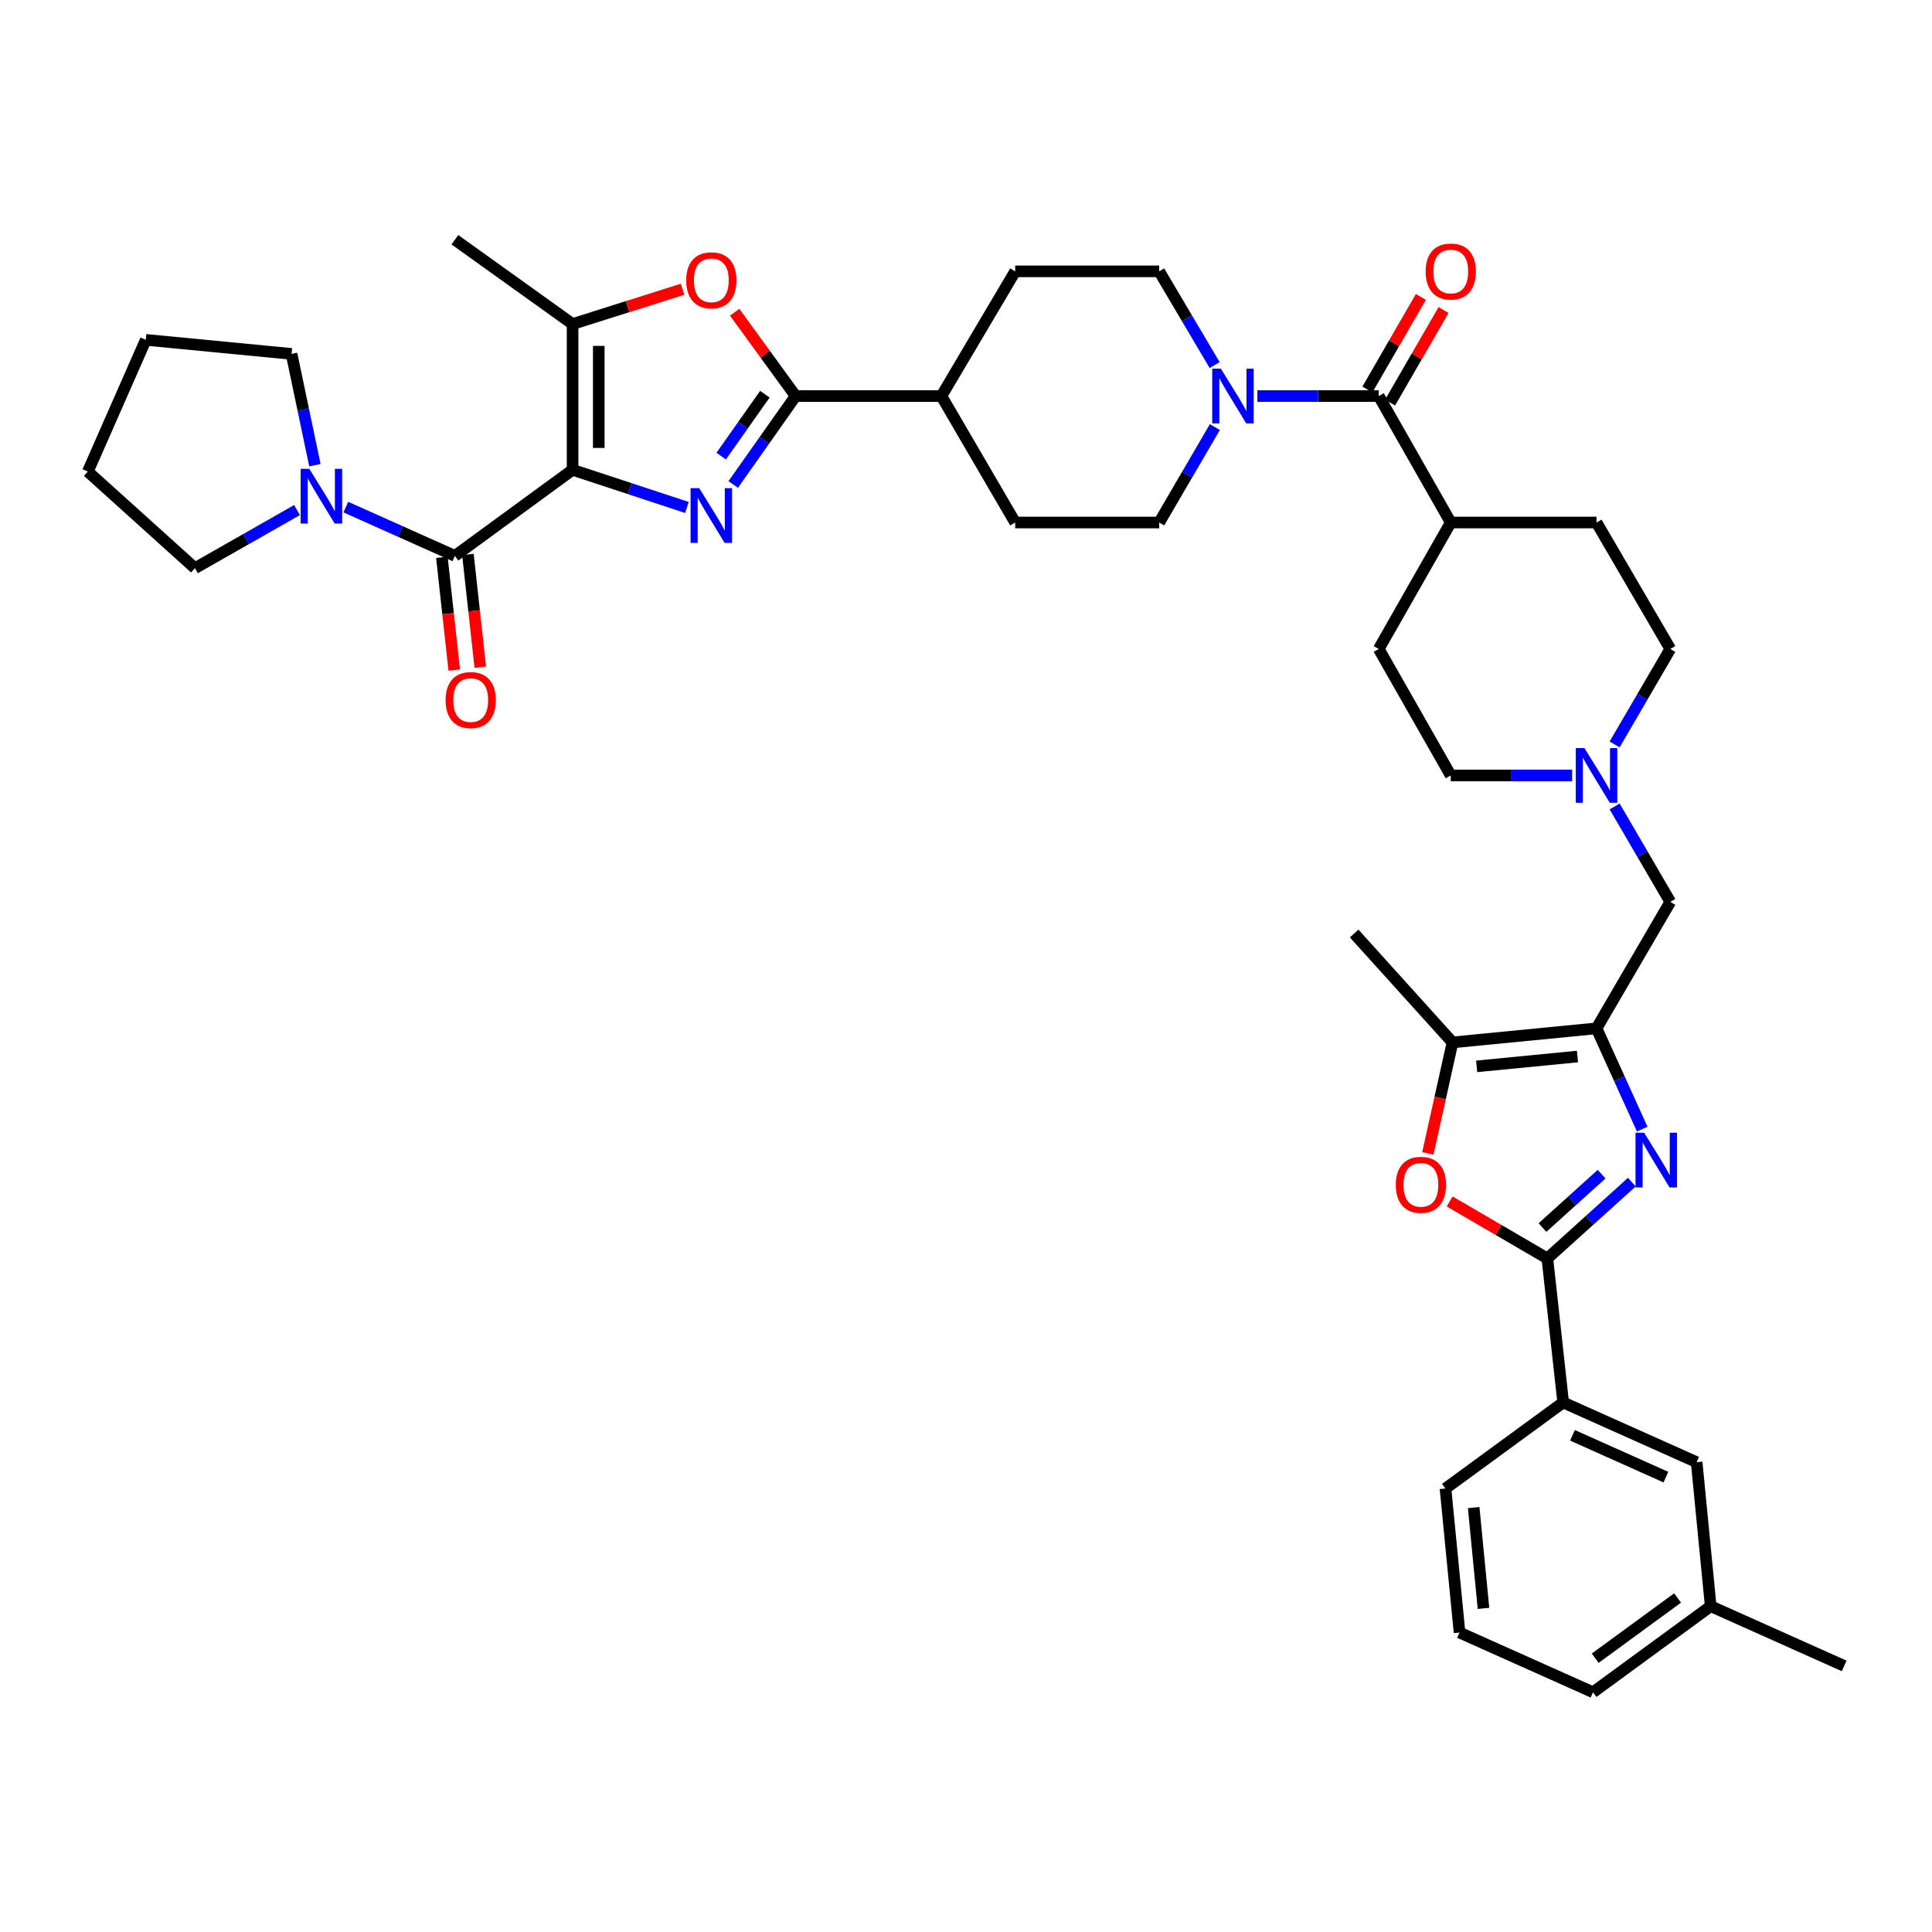 <?xml version='1.0' encoding='iso-8859-1'?>
<svg version='1.1' baseProfile='full'
              xmlns='http://www.w3.org/2000/svg'
                      xmlns:rdkit='http://www.rdkit.org/xml'
                      xmlns:xlink='http://www.w3.org/1999/xlink'
                  xml:space='preserve'
width='1000px' height='1000px' viewBox='0 0 1000 1000'>
<!-- END OF HEADER -->
<rect style='opacity:1.0;fill:#FFFFFF;stroke:none' width='1000' height='1000' x='0' y='0'> </rect>
<path class='bond-0' d='M 296.366,243.177 L 325.958,252.919' style='fill:none;fill-rule:evenodd;stroke:#000000;stroke-width:6px;stroke-linecap:butt;stroke-linejoin:miter;stroke-opacity:1' />
<path class='bond-0' d='M 325.958,252.919 L 355.55,262.661' style='fill:none;fill-rule:evenodd;stroke:#0000FF;stroke-width:6px;stroke-linecap:butt;stroke-linejoin:miter;stroke-opacity:1' />
<path class='bond-1' d='M 296.366,243.177 L 235.449,287.727' style='fill:none;fill-rule:evenodd;stroke:#000000;stroke-width:6px;stroke-linecap:butt;stroke-linejoin:miter;stroke-opacity:1' />
<path class='bond-2' d='M 296.366,243.177 L 296.366,167.724' style='fill:none;fill-rule:evenodd;stroke:#000000;stroke-width:6px;stroke-linecap:butt;stroke-linejoin:miter;stroke-opacity:1' />
<path class='bond-2' d='M 309.923,231.859 L 309.923,179.042' style='fill:none;fill-rule:evenodd;stroke:#000000;stroke-width:6px;stroke-linecap:butt;stroke-linejoin:miter;stroke-opacity:1' />
<path class='bond-3' d='M 379.511,250.767 L 395.665,227.883' style='fill:none;fill-rule:evenodd;stroke:#0000FF;stroke-width:6px;stroke-linecap:butt;stroke-linejoin:miter;stroke-opacity:1' />
<path class='bond-3' d='M 395.665,227.883 L 411.819,204.998' style='fill:none;fill-rule:evenodd;stroke:#000000;stroke-width:6px;stroke-linecap:butt;stroke-linejoin:miter;stroke-opacity:1' />
<path class='bond-3' d='M 373.282,236.083 L 384.589,220.064' style='fill:none;fill-rule:evenodd;stroke:#0000FF;stroke-width:6px;stroke-linecap:butt;stroke-linejoin:miter;stroke-opacity:1' />
<path class='bond-3' d='M 384.589,220.064 L 395.897,204.046' style='fill:none;fill-rule:evenodd;stroke:#000000;stroke-width:6px;stroke-linecap:butt;stroke-linejoin:miter;stroke-opacity:1' />
<path class='bond-4' d='M 850.006,584.426 L 838.185,558.35' style='fill:none;fill-rule:evenodd;stroke:#0000FF;stroke-width:6px;stroke-linecap:butt;stroke-linejoin:miter;stroke-opacity:1' />
<path class='bond-4' d='M 838.185,558.35 L 826.364,532.273' style='fill:none;fill-rule:evenodd;stroke:#000000;stroke-width:6px;stroke-linecap:butt;stroke-linejoin:miter;stroke-opacity:1' />
<path class='bond-5' d='M 844.635,611.874 L 822.774,631.619' style='fill:none;fill-rule:evenodd;stroke:#0000FF;stroke-width:6px;stroke-linecap:butt;stroke-linejoin:miter;stroke-opacity:1' />
<path class='bond-5' d='M 822.774,631.619 L 800.914,651.365' style='fill:none;fill-rule:evenodd;stroke:#000000;stroke-width:6px;stroke-linecap:butt;stroke-linejoin:miter;stroke-opacity:1' />
<path class='bond-5' d='M 828.99,607.737 L 813.687,621.558' style='fill:none;fill-rule:evenodd;stroke:#0000FF;stroke-width:6px;stroke-linecap:butt;stroke-linejoin:miter;stroke-opacity:1' />
<path class='bond-5' d='M 813.687,621.558 L 798.385,635.38' style='fill:none;fill-rule:evenodd;stroke:#000000;stroke-width:6px;stroke-linecap:butt;stroke-linejoin:miter;stroke-opacity:1' />
<path class='bond-6' d='M 826.364,532.273 L 864.549,466.815' style='fill:none;fill-rule:evenodd;stroke:#000000;stroke-width:6px;stroke-linecap:butt;stroke-linejoin:miter;stroke-opacity:1' />
<path class='bond-7' d='M 826.364,532.273 L 751.822,539.549' style='fill:none;fill-rule:evenodd;stroke:#000000;stroke-width:6px;stroke-linecap:butt;stroke-linejoin:miter;stroke-opacity:1' />
<path class='bond-7' d='M 816.499,546.858 L 764.32,551.951' style='fill:none;fill-rule:evenodd;stroke:#000000;stroke-width:6px;stroke-linecap:butt;stroke-linejoin:miter;stroke-opacity:1' />
<path class='bond-8' d='M 411.819,204.998 L 487.271,204.998' style='fill:none;fill-rule:evenodd;stroke:#000000;stroke-width:6px;stroke-linecap:butt;stroke-linejoin:miter;stroke-opacity:1' />
<path class='bond-9' d='M 411.819,204.998 L 396.042,183.307' style='fill:none;fill-rule:evenodd;stroke:#000000;stroke-width:6px;stroke-linecap:butt;stroke-linejoin:miter;stroke-opacity:1' />
<path class='bond-9' d='M 396.042,183.307 L 380.265,161.616' style='fill:none;fill-rule:evenodd;stroke:#FF0000;stroke-width:6px;stroke-linecap:butt;stroke-linejoin:miter;stroke-opacity:1' />
<path class='bond-10' d='M 800.914,651.365 L 809.093,725.913' style='fill:none;fill-rule:evenodd;stroke:#000000;stroke-width:6px;stroke-linecap:butt;stroke-linejoin:miter;stroke-opacity:1' />
<path class='bond-11' d='M 800.914,651.365 L 775.632,636.616' style='fill:none;fill-rule:evenodd;stroke:#000000;stroke-width:6px;stroke-linecap:butt;stroke-linejoin:miter;stroke-opacity:1' />
<path class='bond-11' d='M 775.632,636.616 L 750.35,621.868' style='fill:none;fill-rule:evenodd;stroke:#FF0000;stroke-width:6px;stroke-linecap:butt;stroke-linejoin:miter;stroke-opacity:1' />
<path class='bond-12' d='M 235.449,287.727 L 207.221,275.097' style='fill:none;fill-rule:evenodd;stroke:#000000;stroke-width:6px;stroke-linecap:butt;stroke-linejoin:miter;stroke-opacity:1' />
<path class='bond-12' d='M 207.221,275.097 L 178.993,262.468' style='fill:none;fill-rule:evenodd;stroke:#0000FF;stroke-width:6px;stroke-linecap:butt;stroke-linejoin:miter;stroke-opacity:1' />
<path class='bond-13' d='M 228.711,288.467 L 231.915,317.644' style='fill:none;fill-rule:evenodd;stroke:#000000;stroke-width:6px;stroke-linecap:butt;stroke-linejoin:miter;stroke-opacity:1' />
<path class='bond-13' d='M 231.915,317.644 L 235.12,346.82' style='fill:none;fill-rule:evenodd;stroke:#FF0000;stroke-width:6px;stroke-linecap:butt;stroke-linejoin:miter;stroke-opacity:1' />
<path class='bond-13' d='M 242.187,286.987 L 245.391,316.164' style='fill:none;fill-rule:evenodd;stroke:#000000;stroke-width:6px;stroke-linecap:butt;stroke-linejoin:miter;stroke-opacity:1' />
<path class='bond-13' d='M 245.391,316.164 L 248.596,345.34' style='fill:none;fill-rule:evenodd;stroke:#FF0000;stroke-width:6px;stroke-linecap:butt;stroke-linejoin:miter;stroke-opacity:1' />
<path class='bond-14' d='M 296.366,167.724 L 324.831,158.717' style='fill:none;fill-rule:evenodd;stroke:#000000;stroke-width:6px;stroke-linecap:butt;stroke-linejoin:miter;stroke-opacity:1' />
<path class='bond-14' d='M 324.831,158.717 L 353.297,149.71' style='fill:none;fill-rule:evenodd;stroke:#FF0000;stroke-width:6px;stroke-linecap:butt;stroke-linejoin:miter;stroke-opacity:1' />
<path class='bond-15' d='M 296.366,167.724 L 235.449,124.085' style='fill:none;fill-rule:evenodd;stroke:#000000;stroke-width:6px;stroke-linecap:butt;stroke-linejoin:miter;stroke-opacity:1' />
<path class='bond-16' d='M 739.058,596.973 L 745.44,568.261' style='fill:none;fill-rule:evenodd;stroke:#FF0000;stroke-width:6px;stroke-linecap:butt;stroke-linejoin:miter;stroke-opacity:1' />
<path class='bond-16' d='M 745.44,568.261 L 751.822,539.549' style='fill:none;fill-rule:evenodd;stroke:#000000;stroke-width:6px;stroke-linecap:butt;stroke-linejoin:miter;stroke-opacity:1' />
<path class='bond-17' d='M 751.822,539.549 L 700.908,483.182' style='fill:none;fill-rule:evenodd;stroke:#000000;stroke-width:6px;stroke-linecap:butt;stroke-linejoin:miter;stroke-opacity:1' />
<path class='bond-18' d='M 713.637,204.998 L 682.223,204.998' style='fill:none;fill-rule:evenodd;stroke:#000000;stroke-width:6px;stroke-linecap:butt;stroke-linejoin:miter;stroke-opacity:1' />
<path class='bond-18' d='M 682.223,204.998 L 650.81,204.998' style='fill:none;fill-rule:evenodd;stroke:#0000FF;stroke-width:6px;stroke-linecap:butt;stroke-linejoin:miter;stroke-opacity:1' />
<path class='bond-19' d='M 713.637,204.998 L 750.911,270.456' style='fill:none;fill-rule:evenodd;stroke:#000000;stroke-width:6px;stroke-linecap:butt;stroke-linejoin:miter;stroke-opacity:1' />
<path class='bond-20' d='M 719.507,208.388 L 733.344,184.427' style='fill:none;fill-rule:evenodd;stroke:#000000;stroke-width:6px;stroke-linecap:butt;stroke-linejoin:miter;stroke-opacity:1' />
<path class='bond-20' d='M 733.344,184.427 L 747.181,160.465' style='fill:none;fill-rule:evenodd;stroke:#FF0000;stroke-width:6px;stroke-linecap:butt;stroke-linejoin:miter;stroke-opacity:1' />
<path class='bond-20' d='M 707.767,201.609 L 721.604,177.647' style='fill:none;fill-rule:evenodd;stroke:#000000;stroke-width:6px;stroke-linecap:butt;stroke-linejoin:miter;stroke-opacity:1' />
<path class='bond-20' d='M 721.604,177.647 L 735.441,153.685' style='fill:none;fill-rule:evenodd;stroke:#FF0000;stroke-width:6px;stroke-linecap:butt;stroke-linejoin:miter;stroke-opacity:1' />
<path class='bond-21' d='M 628.818,221.053 L 614.408,245.755' style='fill:none;fill-rule:evenodd;stroke:#0000FF;stroke-width:6px;stroke-linecap:butt;stroke-linejoin:miter;stroke-opacity:1' />
<path class='bond-21' d='M 614.408,245.755 L 599.998,270.456' style='fill:none;fill-rule:evenodd;stroke:#000000;stroke-width:6px;stroke-linecap:butt;stroke-linejoin:miter;stroke-opacity:1' />
<path class='bond-22' d='M 628.698,188.964 L 614.348,164.708' style='fill:none;fill-rule:evenodd;stroke:#0000FF;stroke-width:6px;stroke-linecap:butt;stroke-linejoin:miter;stroke-opacity:1' />
<path class='bond-22' d='M 614.348,164.708 L 599.998,140.452' style='fill:none;fill-rule:evenodd;stroke:#000000;stroke-width:6px;stroke-linecap:butt;stroke-linejoin:miter;stroke-opacity:1' />
<path class='bond-23' d='M 153.738,264.005 L 127.32,279.048' style='fill:none;fill-rule:evenodd;stroke:#0000FF;stroke-width:6px;stroke-linecap:butt;stroke-linejoin:miter;stroke-opacity:1' />
<path class='bond-23' d='M 127.32,279.048 L 100.903,294.091' style='fill:none;fill-rule:evenodd;stroke:#000000;stroke-width:6px;stroke-linecap:butt;stroke-linejoin:miter;stroke-opacity:1' />
<path class='bond-24' d='M 162.994,240.776 L 156.95,211.977' style='fill:none;fill-rule:evenodd;stroke:#0000FF;stroke-width:6px;stroke-linecap:butt;stroke-linejoin:miter;stroke-opacity:1' />
<path class='bond-24' d='M 156.95,211.977 L 150.906,183.179' style='fill:none;fill-rule:evenodd;stroke:#000000;stroke-width:6px;stroke-linecap:butt;stroke-linejoin:miter;stroke-opacity:1' />
<path class='bond-25' d='M 835.729,385.31 L 850.139,360.609' style='fill:none;fill-rule:evenodd;stroke:#0000FF;stroke-width:6px;stroke-linecap:butt;stroke-linejoin:miter;stroke-opacity:1' />
<path class='bond-25' d='M 850.139,360.609 L 864.549,335.907' style='fill:none;fill-rule:evenodd;stroke:#000000;stroke-width:6px;stroke-linecap:butt;stroke-linejoin:miter;stroke-opacity:1' />
<path class='bond-26' d='M 835.73,417.419 L 850.14,442.117' style='fill:none;fill-rule:evenodd;stroke:#0000FF;stroke-width:6px;stroke-linecap:butt;stroke-linejoin:miter;stroke-opacity:1' />
<path class='bond-26' d='M 850.14,442.117 L 864.549,466.815' style='fill:none;fill-rule:evenodd;stroke:#000000;stroke-width:6px;stroke-linecap:butt;stroke-linejoin:miter;stroke-opacity:1' />
<path class='bond-27' d='M 813.737,401.365 L 782.324,401.365' style='fill:none;fill-rule:evenodd;stroke:#0000FF;stroke-width:6px;stroke-linecap:butt;stroke-linejoin:miter;stroke-opacity:1' />
<path class='bond-27' d='M 782.324,401.365 L 750.911,401.365' style='fill:none;fill-rule:evenodd;stroke:#000000;stroke-width:6px;stroke-linecap:butt;stroke-linejoin:miter;stroke-opacity:1' />
<path class='bond-28' d='M 809.093,725.913 L 878.182,756.823' style='fill:none;fill-rule:evenodd;stroke:#000000;stroke-width:6px;stroke-linecap:butt;stroke-linejoin:miter;stroke-opacity:1' />
<path class='bond-28' d='M 813.92,742.925 L 862.282,764.562' style='fill:none;fill-rule:evenodd;stroke:#000000;stroke-width:6px;stroke-linecap:butt;stroke-linejoin:miter;stroke-opacity:1' />
<path class='bond-29' d='M 809.093,725.913 L 748.184,770.456' style='fill:none;fill-rule:evenodd;stroke:#000000;stroke-width:6px;stroke-linecap:butt;stroke-linejoin:miter;stroke-opacity:1' />
<path class='bond-30' d='M 487.271,204.998 L 525.457,140.452' style='fill:none;fill-rule:evenodd;stroke:#000000;stroke-width:6px;stroke-linecap:butt;stroke-linejoin:miter;stroke-opacity:1' />
<path class='bond-31' d='M 487.271,204.998 L 525.457,270.456' style='fill:none;fill-rule:evenodd;stroke:#000000;stroke-width:6px;stroke-linecap:butt;stroke-linejoin:miter;stroke-opacity:1' />
<path class='bond-32' d='M 750.911,270.456 L 713.637,335.907' style='fill:none;fill-rule:evenodd;stroke:#000000;stroke-width:6px;stroke-linecap:butt;stroke-linejoin:miter;stroke-opacity:1' />
<path class='bond-33' d='M 750.911,270.456 L 826.364,270.456' style='fill:none;fill-rule:evenodd;stroke:#000000;stroke-width:6px;stroke-linecap:butt;stroke-linejoin:miter;stroke-opacity:1' />
<path class='bond-34' d='M 599.998,140.452 L 525.457,140.452' style='fill:none;fill-rule:evenodd;stroke:#000000;stroke-width:6px;stroke-linecap:butt;stroke-linejoin:miter;stroke-opacity:1' />
<path class='bond-35' d='M 599.998,270.456 L 525.457,270.456' style='fill:none;fill-rule:evenodd;stroke:#000000;stroke-width:6px;stroke-linecap:butt;stroke-linejoin:miter;stroke-opacity:1' />
<path class='bond-36' d='M 878.182,756.823 L 885.457,831.365' style='fill:none;fill-rule:evenodd;stroke:#000000;stroke-width:6px;stroke-linecap:butt;stroke-linejoin:miter;stroke-opacity:1' />
<path class='bond-37' d='M 713.637,335.907 L 750.911,401.365' style='fill:none;fill-rule:evenodd;stroke:#000000;stroke-width:6px;stroke-linecap:butt;stroke-linejoin:miter;stroke-opacity:1' />
<path class='bond-38' d='M 826.364,270.456 L 864.549,335.907' style='fill:none;fill-rule:evenodd;stroke:#000000;stroke-width:6px;stroke-linecap:butt;stroke-linejoin:miter;stroke-opacity:1' />
<path class='bond-39' d='M 885.457,831.365 L 954.545,862.275' style='fill:none;fill-rule:evenodd;stroke:#000000;stroke-width:6px;stroke-linecap:butt;stroke-linejoin:miter;stroke-opacity:1' />
<path class='bond-40' d='M 885.457,831.365 L 824.548,875.915' style='fill:none;fill-rule:evenodd;stroke:#000000;stroke-width:6px;stroke-linecap:butt;stroke-linejoin:miter;stroke-opacity:1' />
<path class='bond-40' d='M 868.317,827.105 L 825.681,858.29' style='fill:none;fill-rule:evenodd;stroke:#000000;stroke-width:6px;stroke-linecap:butt;stroke-linejoin:miter;stroke-opacity:1' />
<path class='bond-41' d='M 100.903,294.091 L 45.455,244.088' style='fill:none;fill-rule:evenodd;stroke:#000000;stroke-width:6px;stroke-linecap:butt;stroke-linejoin:miter;stroke-opacity:1' />
<path class='bond-42' d='M 150.906,183.179 L 75.453,175.904' style='fill:none;fill-rule:evenodd;stroke:#000000;stroke-width:6px;stroke-linecap:butt;stroke-linejoin:miter;stroke-opacity:1' />
<path class='bond-43' d='M 748.184,770.456 L 755.453,845.004' style='fill:none;fill-rule:evenodd;stroke:#000000;stroke-width:6px;stroke-linecap:butt;stroke-linejoin:miter;stroke-opacity:1' />
<path class='bond-43' d='M 762.768,780.323 L 767.855,832.507' style='fill:none;fill-rule:evenodd;stroke:#000000;stroke-width:6px;stroke-linecap:butt;stroke-linejoin:miter;stroke-opacity:1' />
<path class='bond-44' d='M 755.453,845.004 L 824.548,875.915' style='fill:none;fill-rule:evenodd;stroke:#000000;stroke-width:6px;stroke-linecap:butt;stroke-linejoin:miter;stroke-opacity:1' />
<path class='bond-45' d='M 75.453,175.904 L 45.455,244.088' style='fill:none;fill-rule:evenodd;stroke:#000000;stroke-width:6px;stroke-linecap:butt;stroke-linejoin:miter;stroke-opacity:1' />
<path  class='atom-1' d='M 361.92 252.659
L 371.2 267.659
Q 372.12 269.139, 373.6 271.819
Q 375.08 274.499, 375.16 274.659
L 375.16 252.659
L 378.92 252.659
L 378.92 280.979
L 375.04 280.979
L 365.08 264.579
Q 363.92 262.659, 362.68 260.459
Q 361.48 258.259, 361.12 257.579
L 361.12 280.979
L 357.44 280.979
L 357.44 252.659
L 361.92 252.659
' fill='#0000FF'/>
<path  class='atom-2' d='M 851.014 586.298
L 860.294 601.298
Q 861.214 602.778, 862.694 605.458
Q 864.174 608.138, 864.254 608.298
L 864.254 586.298
L 868.014 586.298
L 868.014 614.618
L 864.134 614.618
L 854.174 598.218
Q 853.014 596.298, 851.774 594.098
Q 850.574 591.898, 850.214 591.218
L 850.214 614.618
L 846.534 614.618
L 846.534 586.298
L 851.014 586.298
' fill='#0000FF'/>
<path  class='atom-8' d='M 355.18 145.081
Q 355.18 138.281, 358.54 134.481
Q 361.9 130.681, 368.18 130.681
Q 374.46 130.681, 377.82 134.481
Q 381.18 138.281, 381.18 145.081
Q 381.18 151.961, 377.78 155.881
Q 374.38 159.761, 368.18 159.761
Q 361.94 159.761, 358.54 155.881
Q 355.18 152.001, 355.18 145.081
M 368.18 156.561
Q 372.5 156.561, 374.82 153.681
Q 377.18 150.761, 377.18 145.081
Q 377.18 139.521, 374.82 136.721
Q 372.5 133.881, 368.18 133.881
Q 363.86 133.881, 361.5 136.681
Q 359.18 139.481, 359.18 145.081
Q 359.18 150.801, 361.5 153.681
Q 363.86 156.561, 368.18 156.561
' fill='#FF0000'/>
<path  class='atom-9' d='M 722.456 613.259
Q 722.456 606.459, 725.816 602.659
Q 729.176 598.859, 735.456 598.859
Q 741.736 598.859, 745.096 602.659
Q 748.456 606.459, 748.456 613.259
Q 748.456 620.139, 745.056 624.059
Q 741.656 627.939, 735.456 627.939
Q 729.216 627.939, 725.816 624.059
Q 722.456 620.179, 722.456 613.259
M 735.456 624.739
Q 739.776 624.739, 742.096 621.859
Q 744.456 618.939, 744.456 613.259
Q 744.456 607.699, 742.096 604.899
Q 739.776 602.059, 735.456 602.059
Q 731.136 602.059, 728.776 604.859
Q 726.456 607.659, 726.456 613.259
Q 726.456 618.979, 728.776 621.859
Q 731.136 624.739, 735.456 624.739
' fill='#FF0000'/>
<path  class='atom-12' d='M 631.924 190.838
L 641.204 205.838
Q 642.124 207.318, 643.604 209.998
Q 645.084 212.678, 645.164 212.838
L 645.164 190.838
L 648.924 190.838
L 648.924 219.158
L 645.044 219.158
L 635.084 202.758
Q 633.924 200.838, 632.684 198.638
Q 631.484 196.438, 631.124 195.758
L 631.124 219.158
L 627.444 219.158
L 627.444 190.838
L 631.924 190.838
' fill='#0000FF'/>
<path  class='atom-13' d='M 160.101 242.657
L 169.381 257.657
Q 170.301 259.137, 171.781 261.817
Q 173.261 264.497, 173.341 264.657
L 173.341 242.657
L 177.101 242.657
L 177.101 270.977
L 173.221 270.977
L 163.261 254.577
Q 162.101 252.657, 160.861 250.457
Q 159.661 248.257, 159.301 247.577
L 159.301 270.977
L 155.621 270.977
L 155.621 242.657
L 160.101 242.657
' fill='#0000FF'/>
<path  class='atom-14' d='M 820.104 387.205
L 829.384 402.205
Q 830.304 403.685, 831.784 406.365
Q 833.264 409.045, 833.344 409.205
L 833.344 387.205
L 837.104 387.205
L 837.104 415.525
L 833.224 415.525
L 823.264 399.125
Q 822.104 397.205, 820.864 395.005
Q 819.664 392.805, 819.304 392.125
L 819.304 415.525
L 815.624 415.525
L 815.624 387.205
L 820.104 387.205
' fill='#0000FF'/>
<path  class='atom-19' d='M 230.636 362.355
Q 230.636 355.555, 233.996 351.755
Q 237.356 347.955, 243.636 347.955
Q 249.916 347.955, 253.276 351.755
Q 256.636 355.555, 256.636 362.355
Q 256.636 369.235, 253.236 373.155
Q 249.836 377.035, 243.636 377.035
Q 237.396 377.035, 233.996 373.155
Q 230.636 369.275, 230.636 362.355
M 243.636 373.835
Q 247.956 373.835, 250.276 370.955
Q 252.636 368.035, 252.636 362.355
Q 252.636 356.795, 250.276 353.995
Q 247.956 351.155, 243.636 351.155
Q 239.316 351.155, 236.956 353.955
Q 234.636 356.755, 234.636 362.355
Q 234.636 368.075, 236.956 370.955
Q 239.316 373.835, 243.636 373.835
' fill='#FF0000'/>
<path  class='atom-22' d='M 737.911 140.532
Q 737.911 133.732, 741.271 129.932
Q 744.631 126.132, 750.911 126.132
Q 757.191 126.132, 760.551 129.932
Q 763.911 133.732, 763.911 140.532
Q 763.911 147.412, 760.511 151.332
Q 757.111 155.212, 750.911 155.212
Q 744.671 155.212, 741.271 151.332
Q 737.911 147.452, 737.911 140.532
M 750.911 152.012
Q 755.231 152.012, 757.551 149.132
Q 759.911 146.212, 759.911 140.532
Q 759.911 134.972, 757.551 132.172
Q 755.231 129.332, 750.911 129.332
Q 746.591 129.332, 744.231 132.132
Q 741.911 134.932, 741.911 140.532
Q 741.911 146.252, 744.231 149.132
Q 746.591 152.012, 750.911 152.012
' fill='#FF0000'/>
</svg>
